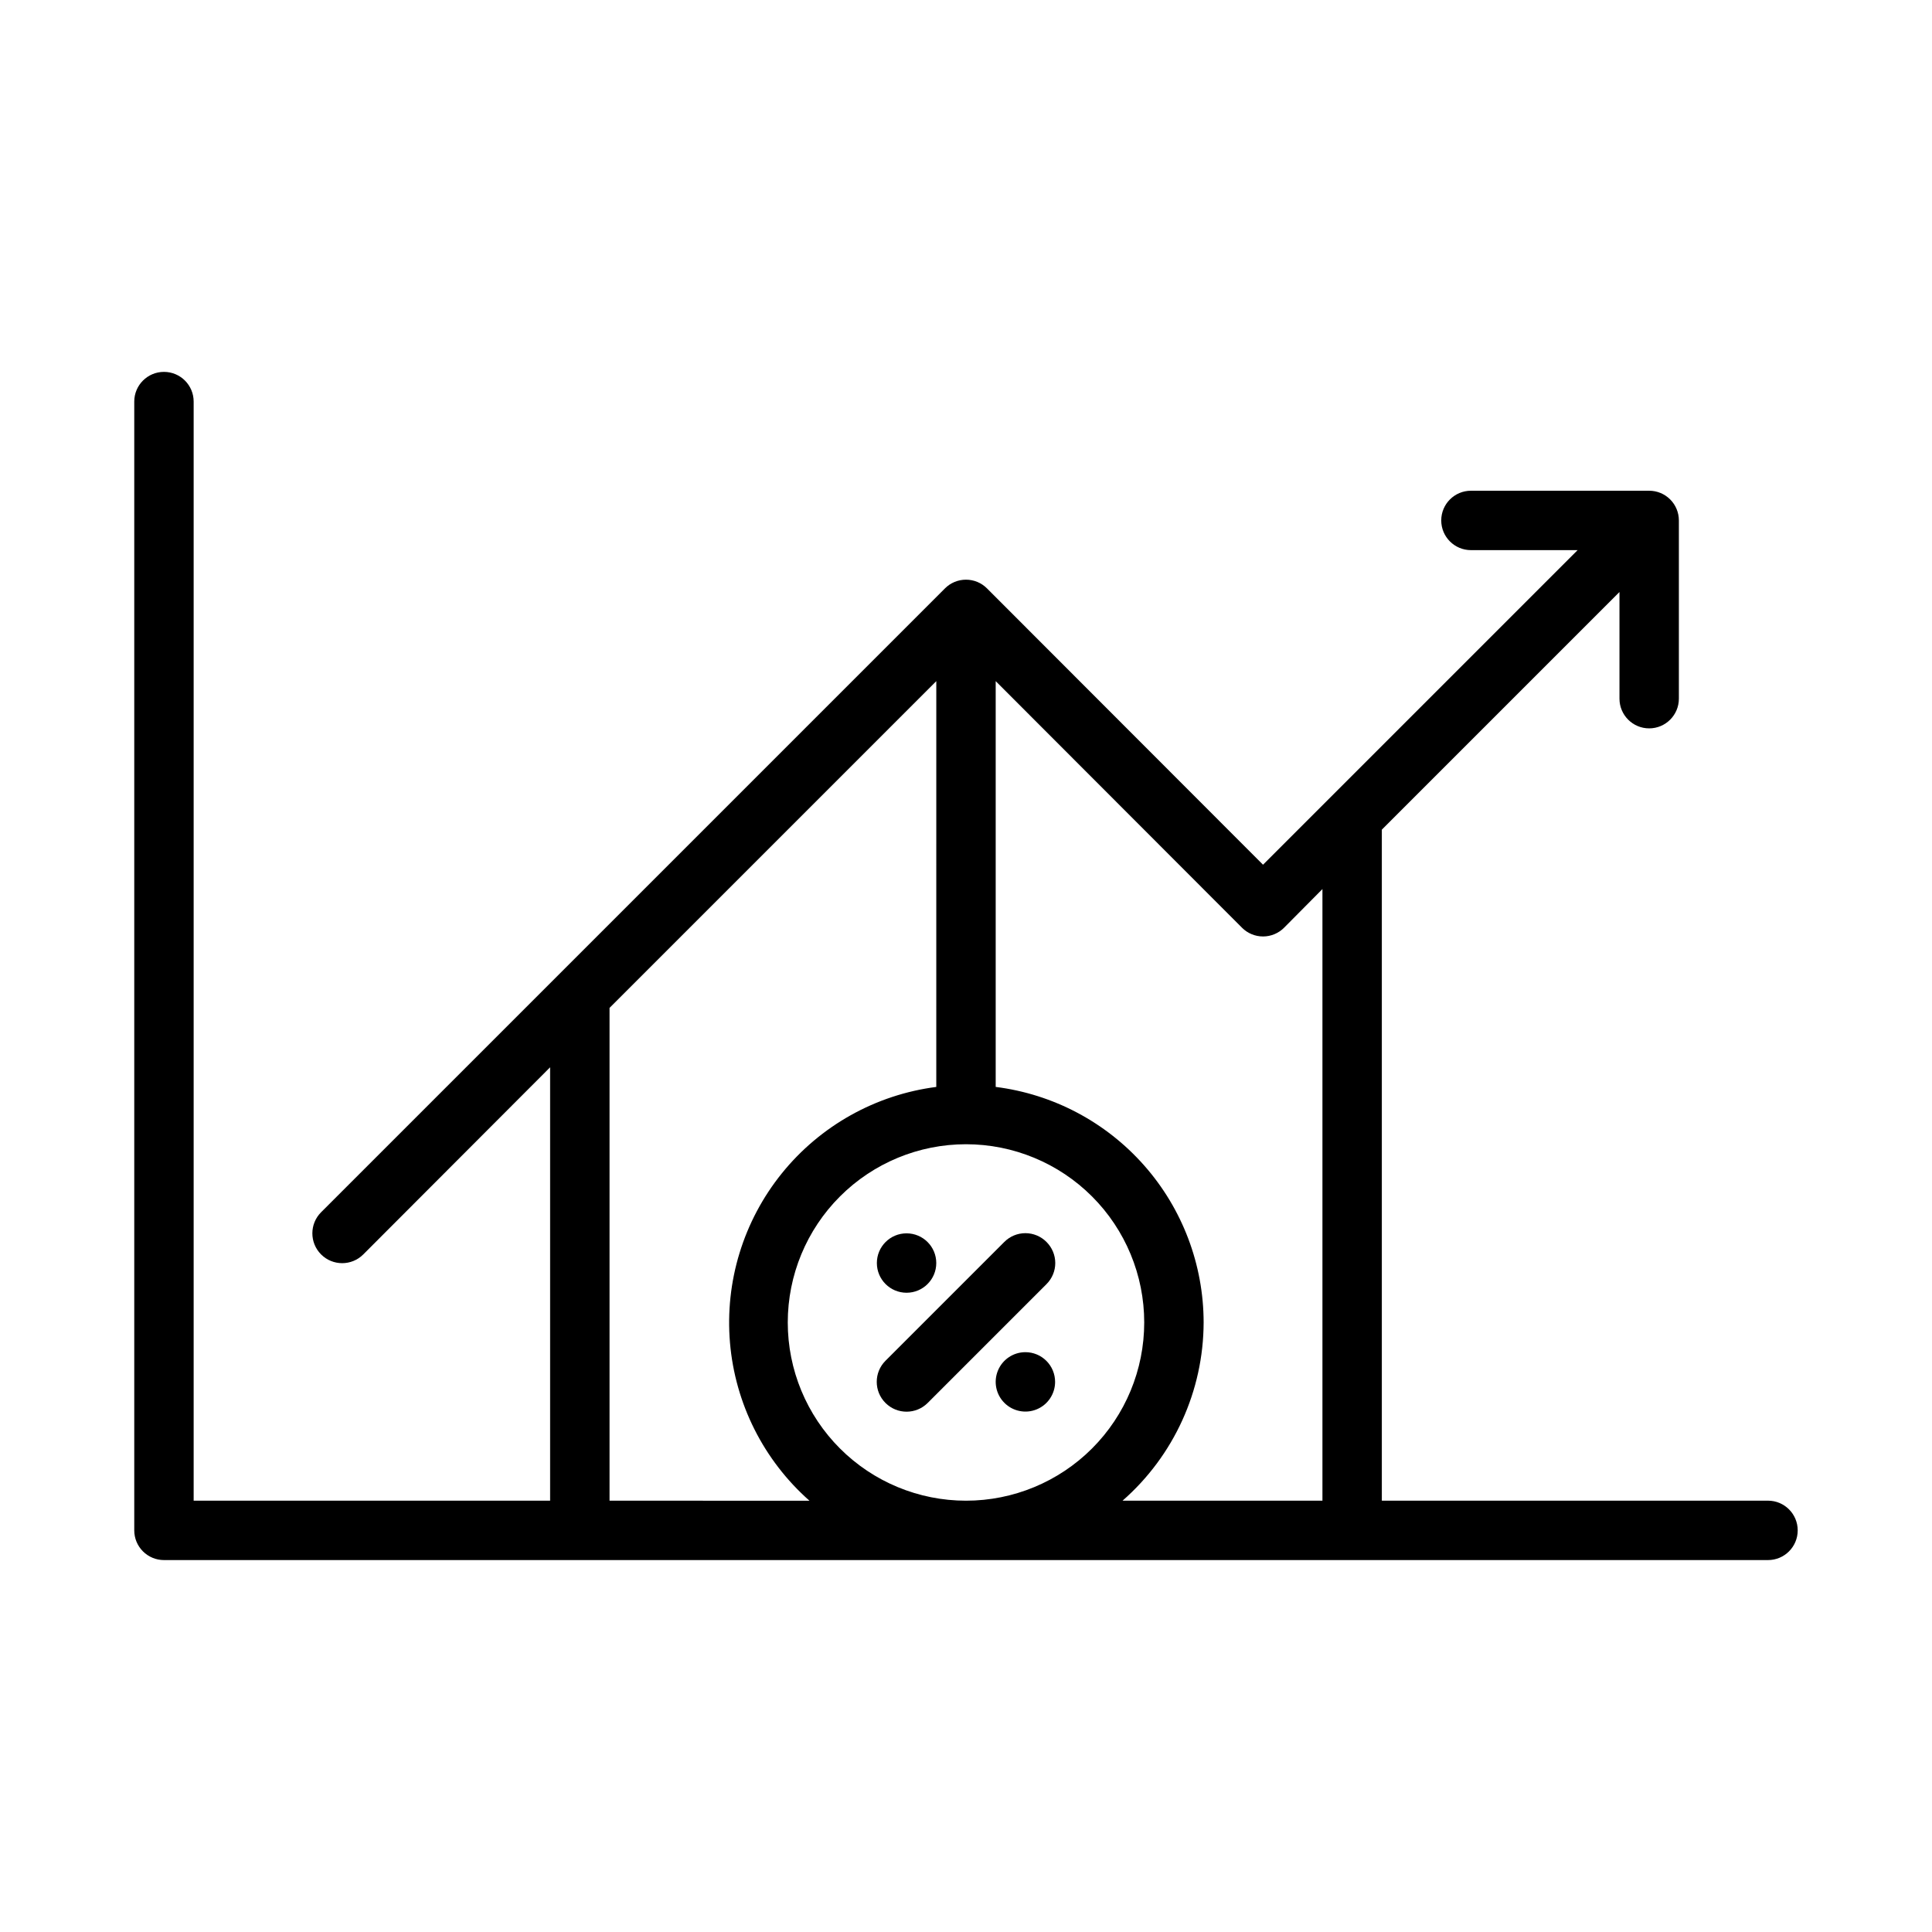 <?xml version="1.0" encoding="UTF-8"?>
<!-- Uploaded to: ICON Repo, www.iconrepo.com, Generator: ICON Repo Mixer Tools -->
<svg fill="#000000" width="800px" height="800px" version="1.1" viewBox="144 144 512 512" xmlns="http://www.w3.org/2000/svg">
 <g>
  <path d="m612.54 541.7h-102.34v-177.83l62.977-62.977v28.258c0 4.348 3.523 7.875 7.871 7.875 4.348 0 7.871-3.527 7.871-7.875v-47.23c0-2.086-0.828-4.09-2.305-5.566-1.477-1.477-3.477-2.305-5.566-2.305h-47.23c-4.348 0-7.875 3.523-7.875 7.871 0 4.348 3.527 7.871 7.875 7.871h28.262l-83.367 83.367-73.133-73.211c-1.477-1.492-3.488-2.328-5.586-2.328-2.102 0-4.113 0.836-5.59 2.328l-165.31 165.31c-3.086 3.086-3.086 8.09 0 11.18 3.086 3.086 8.09 3.086 11.176 0l49.516-49.594v114.85h-94.465v-291.27c0-4.348-3.523-7.871-7.871-7.871s-7.871 3.523-7.871 7.871v299.14c0 2.09 0.828 4.09 2.305 5.566 1.477 1.477 3.481 2.305 5.566 2.305h425.09c4.348 0 7.871-3.523 7.871-7.871s-3.523-7.871-7.871-7.871zm-212.54 0c-12.527 0-24.543-4.977-33.398-13.836-8.859-8.855-13.836-20.871-13.836-33.398 0-12.523 4.977-24.539 13.836-33.395 8.855-8.859 20.871-13.836 33.398-13.836 12.523 0 24.539 4.977 33.398 13.836 8.855 8.855 13.832 20.871 13.832 33.395 0 12.527-4.977 24.543-13.832 33.398-8.859 8.859-20.875 13.836-33.398 13.836zm-94.465 0v-130.6l86.594-86.594-0.004 107.54c-16.082 2.078-30.742 10.281-40.93 22.902-10.184 12.621-15.109 28.684-13.746 44.844s8.91 31.172 21.062 41.91zm157.44-47.23v-0.004c-0.016-15.328-5.621-30.125-15.766-41.617-10.145-11.492-24.133-18.891-39.34-20.805v-107.54l65.258 65.336v0.004c1.48 1.488 3.492 2.328 5.59 2.328s4.109-0.84 5.59-2.328l10.152-10.234v162.09h-52.977c13.617-11.926 21.449-29.133 21.492-47.234z"/>
  <path d="m415.74 502.34c-3.184 0-6.055 1.918-7.273 4.859-1.219 2.941-0.543 6.328 1.707 8.578s5.637 2.926 8.578 1.707 4.859-4.09 4.859-7.273c0-2.09-0.828-4.09-2.305-5.566-1.477-1.477-3.477-2.305-5.566-2.305z"/>
  <path d="m384.25 486.59c4.348 0 7.871-3.523 7.871-7.871s-3.523-7.871-7.871-7.871-7.871 3.523-7.871 7.871 3.523 7.871 7.871 7.871z"/>
  <path d="m421.33 473.13c-1.477-1.488-3.492-2.328-5.59-2.328-2.098 0-4.109 0.84-5.59 2.328l-31.488 31.488c-3.086 3.086-3.086 8.094 0 11.18 3.09 3.086 8.094 3.086 11.18 0l31.488-31.488c1.488-1.48 2.328-3.492 2.328-5.59s-0.84-4.109-2.328-5.59z"/>
 </g>
</svg>
